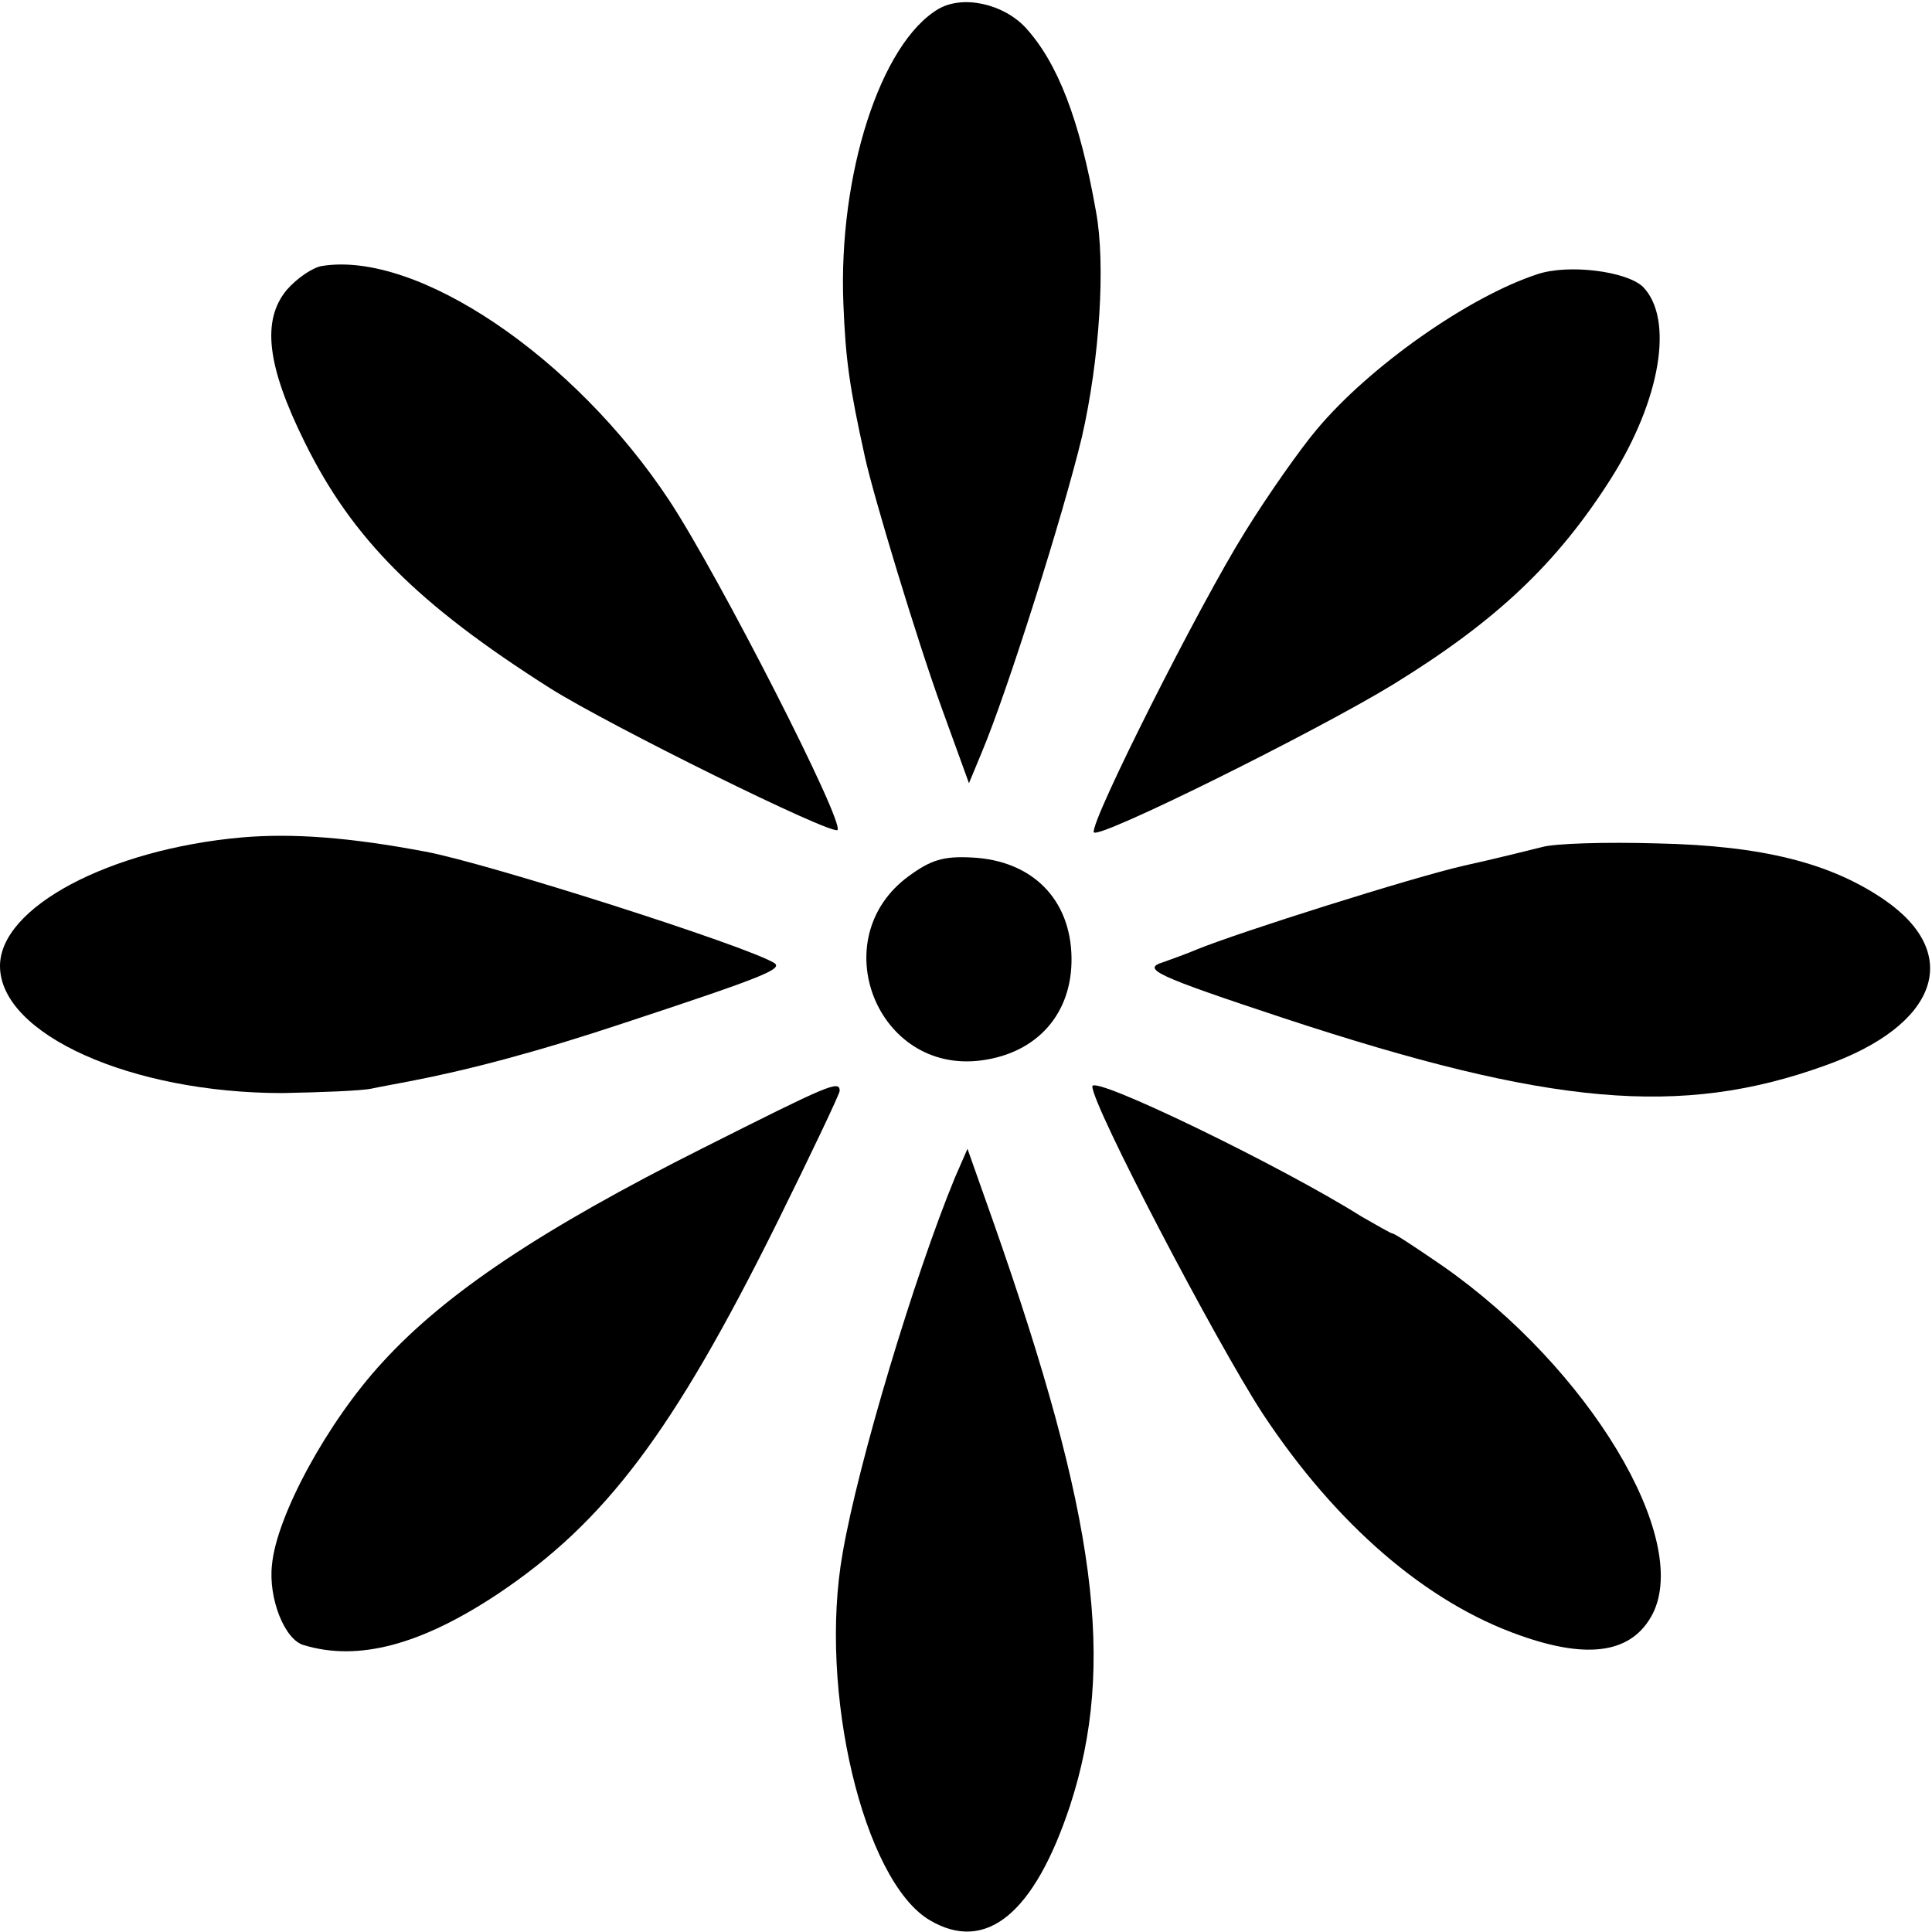 <?xml version="1.0" standalone="no"?>
<!DOCTYPE svg PUBLIC "-//W3C//DTD SVG 20010904//EN"
 "http://www.w3.org/TR/2001/REC-SVG-20010904/DTD/svg10.dtd">
<svg version="1.0" xmlns="http://www.w3.org/2000/svg"
 width="260pt" height="260pt" viewBox="0 0 260 260"
 preserveAspectRatio="xMidYMid meet">
<g transform="translate(0,260) scale(0.1,-0.1)"
fill="#000000" stroke="none">
<path d="M1263 2588 c-78 -46 -135 -223 -128 -397 3 -75 8 -111 29 -206 11
-51 70 -246 103 -337 l37 -102 17 41 c35 83 110 321 135 425 24 105 32 233 19
303 -22 125 -52 201 -95 248 -30 32 -84 44 -117 25z"/>
<path d="M433 2242 c-12 -2 -33 -16 -47 -32 -34 -41 -27 -102 24 -205 64 -130
152 -218 330 -331 81 -51 379 -198 387 -191 10 10 -159 341 -226 443 -128 194
-340 337 -468 316z"/>
<path d="M2069 2231 c-92 -30 -226 -124 -297 -209 -22 -26 -65 -87 -96 -137
-62 -99 -209 -391 -204 -405 4 -11 300 136 403 199 138 85 220 162 293 277 67
106 85 215 43 258 -22 21 -100 31 -142 17z"/>
<path d="M325 1473 c-178 -16 -325 -94 -325 -173 0 -92 177 -171 380 -171 52
1 106 3 120 6 14 3 37 7 52 10 78 15 170 39 290 79 185 61 212 72 200 80 -37
23 -388 135 -470 150 -101 19 -177 25 -247 19z"/>
<path d="M2075 1460 c-16 -4 -64 -16 -105 -25 -70 -16 -304 -90 -360 -113 -14
-6 -34 -13 -45 -17 -29 -9 -10 -18 162 -75 358 -118 535 -134 729 -64 152 54
186 150 80 223 -73 50 -165 73 -306 76 -69 2 -138 0 -155 -5z"/>
<path d="M1223 1421 c-115 -84 -43 -267 98 -248 75 10 122 63 121 138 -1 79
-53 131 -134 135 -38 2 -55 -3 -85 -25z"/>
<path d="M1470 1138 c0 -26 166 -343 229 -440 99 -150 221 -255 347 -299 93
-33 151 -23 178 29 52 102 -86 331 -282 468 -35 24 -65 44 -68 44 -2 0 -21 11
-42 23 -108 68 -362 191 -362 175z"/>
<path d="M946 1055 c-217 -109 -346 -195 -431 -288 -74 -80 -143 -207 -149
-273 -5 -45 17 -101 43 -108 73 -22 157 0 261 69 145 97 236 218 376 500 46
93 84 173 84 177 0 15 -15 8 -184 -77z"/>
<path d="M1285 1015 c-54 -131 -130 -383 -151 -505 -33 -185 28 -441 117 -494
76 -45 141 9 189 154 62 190 36 389 -103 785 l-35 99 -17 -39z"/>
</g>
</svg>
